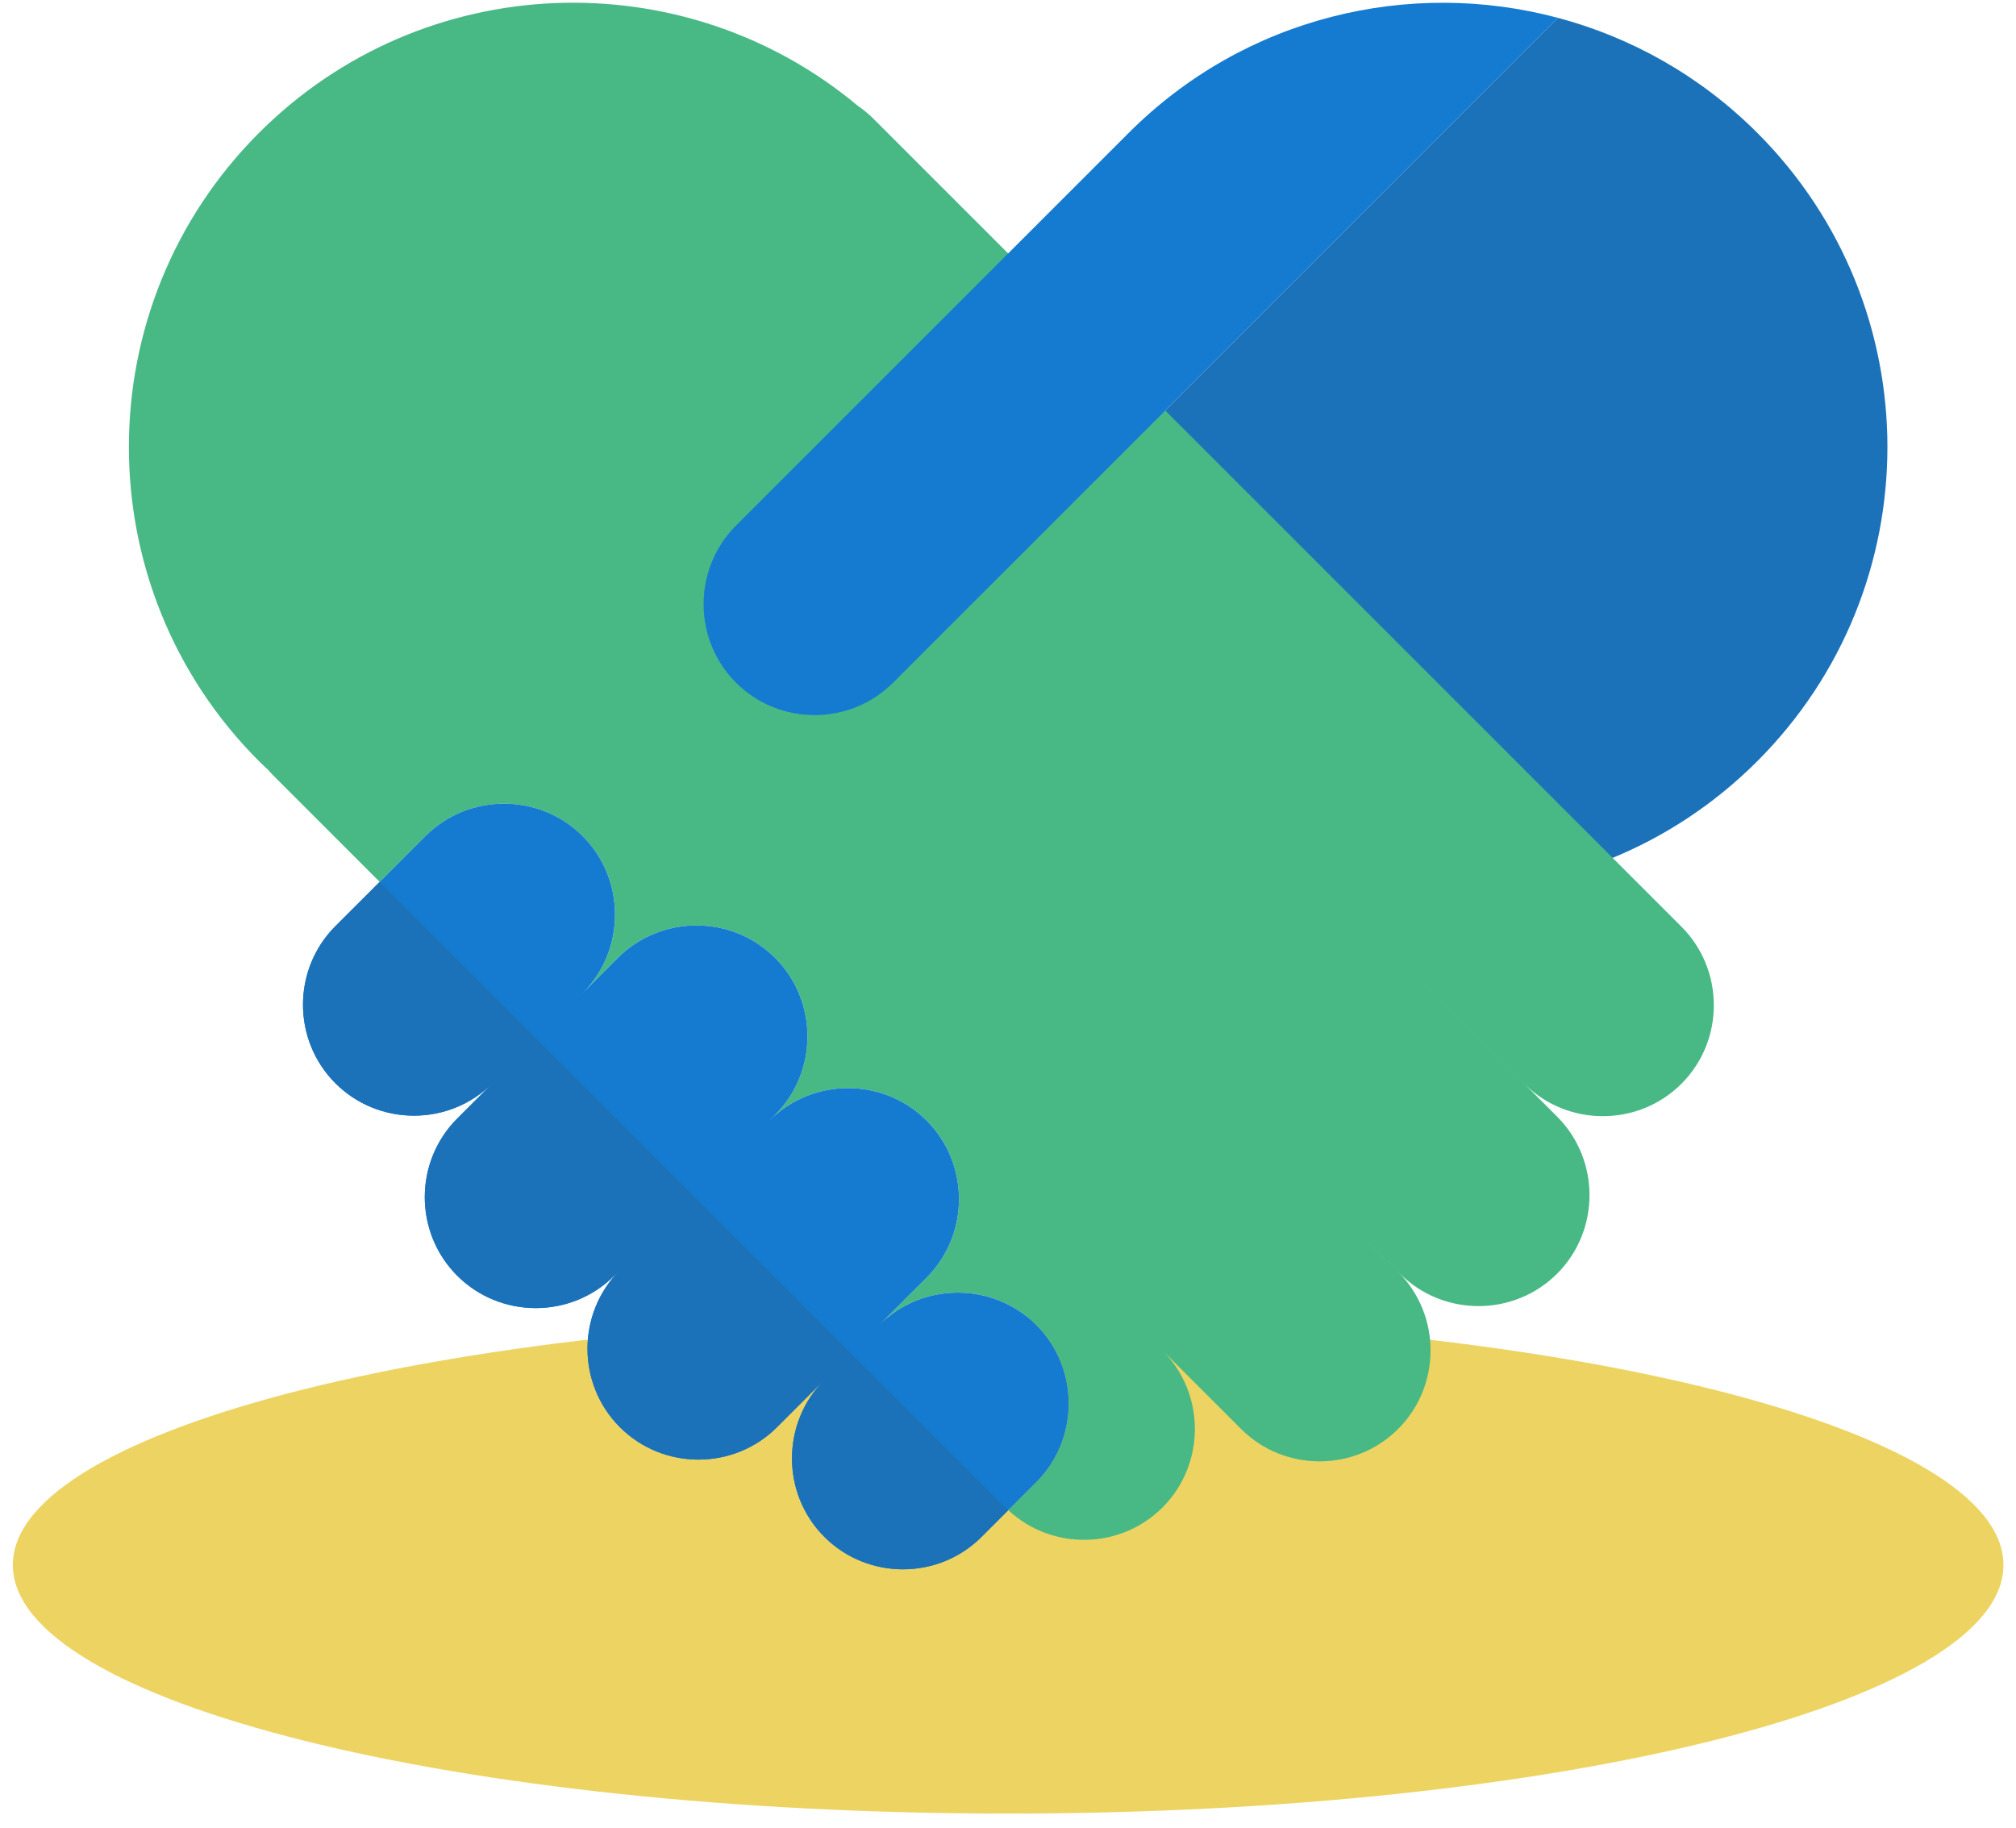 <?xml version="1.0" encoding="UTF-8"?>
<svg xmlns="http://www.w3.org/2000/svg" width="150px" height="136px" viewBox="0 0 86 78" fill="none">
  <path fill-rule="evenodd" clip-rule="evenodd" d="M85.479 66.787C85.479 72.646 66.463 77.396 43.006 77.396C19.549 77.396 0.533 72.646 0.533 66.787C0.533 60.928 19.549 56.178 43.006 56.178C66.463 56.178 85.479 60.928 85.479 66.787Z" fill="#EDD462"></path>
  <path fill-rule="evenodd" clip-rule="evenodd" d="M74.973 5.668C72.529 3.225 69.585 1.593 66.47 0.762L43.248 23.984C44.079 27.098 45.711 30.044 48.154 32.487C55.56 39.893 67.567 39.893 74.973 32.487C82.379 25.081 82.379 13.074 74.973 5.668Z" fill="#1C72B9"></path>
  <path fill-rule="evenodd" clip-rule="evenodd" d="M36.301 57.749L36.334 57.716L36.301 57.749Z" fill="#48B985"></path>
  <path fill-rule="evenodd" clip-rule="evenodd" d="M71.738 39.547L37.859 5.668L37.249 5.058C37.044 4.854 36.823 4.676 36.594 4.517C29.143 -1.712 18.038 -1.33 11.04 5.668C3.634 13.074 3.634 25.081 11.04 32.487C11.168 32.616 11.302 32.737 11.434 32.862C11.494 32.929 11.55 32.998 11.615 33.062L16.187 37.635L18.142 35.679C19.986 33.836 23.003 33.836 24.847 35.679C26.691 37.523 26.691 40.54 24.847 42.384L26.354 40.877C28.198 39.033 31.215 39.033 33.059 40.877C34.903 42.721 34.903 45.738 33.059 47.582L32.821 47.82C34.665 45.976 37.682 45.976 39.526 47.82C41.369 49.663 41.369 52.681 39.526 54.525L37.503 56.547C39.347 54.703 42.364 54.703 44.208 56.547C46.052 58.391 46.052 61.408 44.208 63.252L43.012 64.447C44.865 66.172 47.788 66.138 49.592 64.334C51.436 62.491 51.436 59.474 49.592 57.63L52.944 60.982C54.788 62.826 57.805 62.826 59.649 60.982C61.493 59.138 61.493 56.121 59.649 54.277L57.941 52.569L59.727 54.356C61.571 56.2 64.588 56.2 66.432 54.356C68.276 52.512 68.276 49.495 66.432 47.651L58.289 39.508L65.033 46.251C66.876 48.095 69.894 48.095 71.738 46.251C73.581 44.408 73.581 41.391 71.738 39.547Z" fill="#48B985"></path>
  <path fill-rule="evenodd" clip-rule="evenodd" d="M37.503 56.547L39.526 54.525C41.369 52.681 41.369 49.663 39.526 47.82C37.682 45.976 34.665 45.976 32.821 47.82L33.059 47.582C34.903 45.738 34.903 42.721 33.059 40.877C31.215 39.033 28.198 39.033 26.354 40.877L24.847 42.384C26.691 40.54 26.691 37.523 24.847 35.679C23.003 33.836 19.986 33.836 18.142 35.679L16.187 37.635L14.297 39.524C12.454 41.368 12.454 44.385 14.297 46.229C16.141 48.073 19.158 48.073 21.002 46.229L19.495 47.736C17.651 49.58 17.651 52.597 19.495 54.441C21.339 56.285 24.356 56.285 26.2 54.441L26.438 54.203C24.594 56.047 24.594 59.064 26.438 60.907C28.282 62.751 31.299 62.751 33.143 60.907L36.301 57.749L35.165 58.885C33.321 60.729 33.321 63.746 35.165 65.59C37.009 67.433 40.026 67.433 41.87 65.59L43.012 64.448L44.208 63.252C46.051 61.408 46.051 58.391 44.208 56.547C42.364 54.703 39.347 54.703 37.503 56.547Z" fill="#147BD1"></path>
  <path fill-rule="evenodd" clip-rule="evenodd" d="M42.887 64.334L36.302 57.749L35.165 58.885C33.321 60.729 33.321 63.746 35.165 65.59C37.009 67.433 40.026 67.433 41.87 65.59L43.012 64.447C42.971 64.409 42.927 64.374 42.887 64.334Z" fill="#1C72B9"></path>
  <path fill-rule="evenodd" clip-rule="evenodd" d="M22.892 44.339L16.187 37.635L14.297 39.524C12.454 41.368 12.454 44.385 14.297 46.229C16.141 48.073 19.158 48.073 21.002 46.229L19.495 47.736C17.651 49.58 17.651 52.597 19.495 54.441C21.339 56.285 24.356 56.285 26.2 54.441L26.438 54.203C24.594 56.047 24.594 59.064 26.438 60.907C28.282 62.751 31.299 62.751 33.143 60.907L36.302 57.749L29.596 51.044L22.892 44.339Z" fill="#1C72B9"></path>
  <path fill-rule="evenodd" clip-rule="evenodd" d="M48.155 5.668L48.154 5.669L48.156 5.668H48.155Z" fill="#1C72B9"></path>
  <path fill-rule="evenodd" clip-rule="evenodd" d="M48.154 5.668L48.154 5.668L31.392 22.43C29.549 24.274 29.549 27.291 31.392 29.134C33.236 30.978 36.253 30.978 38.097 29.134L43.248 23.984L66.47 0.762C60.144 -0.927 53.117 0.705 48.154 5.668Z" fill="#147BD1"></path>
</svg>
